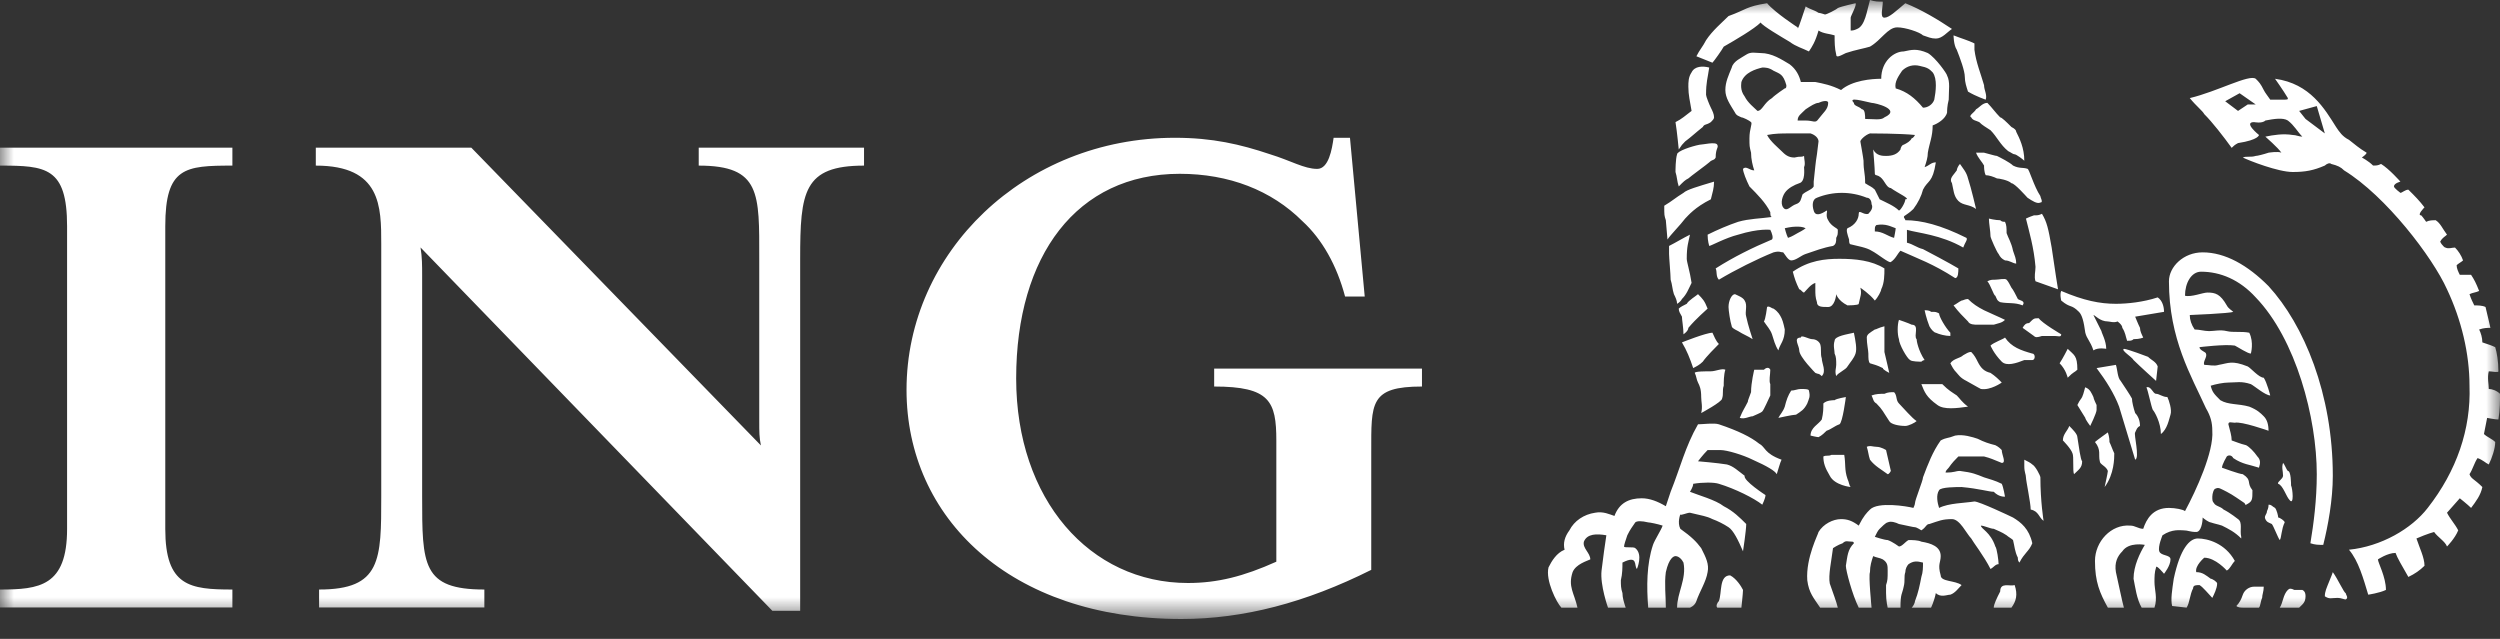 <svg width="90" height="23" viewBox="0 0 90 23" fill="none" xmlns="http://www.w3.org/2000/svg">
<rect x="0" y="0" width="90" height="23" fill="#333333" stroke="none"/>
<g id="Group">
<g id="Clip path group">
<mask id="mask0_596_17760" style="mask-type:luminance" maskUnits="userSpaceOnUse" x="0" y="0" width="90" height="23">
<g id="SVGID_00000078007144849754151560000006895115134879058595_">
<path id="Vector" d="M90 0H0V22.284H90V0Z" fill="white"/>
</g>
</mask>
<g mask="url(#mask0_596_17760)">
<path id="Vector_2" d="M49.365 16.273V20.515C47.009 21.694 44.769 22.284 42.531 22.284C36.347 22.284 32.635 18.631 32.635 14.035C32.635 9.084 36.876 4.96 42.296 4.96C43.65 4.96 44.653 5.195 45.712 5.55C46.479 5.785 46.949 6.08 47.421 6.08C47.832 6.08 47.952 5.373 48.01 4.96H48.599L49.13 10.676H48.423C48.127 9.557 47.598 8.614 46.89 7.965C45.771 6.847 44.239 6.257 42.472 6.257C38.762 6.257 36.582 9.203 36.582 13.622C36.582 17.982 39.232 20.988 42.767 20.988C43.828 20.988 44.769 20.751 45.948 20.221V15.86C45.948 14.446 45.712 13.915 43.71 13.915V13.269H51.191V13.915C49.307 13.915 49.365 14.505 49.365 16.273ZM31.105 5.962V5.315H25.154V5.962C27.393 5.962 27.333 6.963 27.333 9.32V15.154C27.333 15.566 27.333 15.743 27.393 16.036L16.966 5.315H11.369V5.962C13.725 5.962 13.725 7.435 13.725 8.791V17.864C13.725 20.163 13.725 21.223 11.487 21.223V21.869H17.437V21.223C15.197 21.223 15.197 20.338 15.197 17.864V9.909C15.197 9.557 15.197 9.261 15.139 8.908L27.805 21.989H28.806V9.32C28.806 6.904 28.924 5.962 31.105 5.962ZM8.366 21.869V21.223C6.834 21.223 5.95 21.105 5.95 19.043V8.143C5.95 6.02 6.657 5.962 8.366 5.962V5.315H0V5.962C1.649 5.962 2.415 6.02 2.415 8.143V19.043C2.415 21.105 1.415 21.223 0 21.223V21.869H8.366ZM90 14.177C89.885 14.061 89.712 14.003 89.596 14.003C89.596 13.829 89.537 13.598 89.596 13.367C89.712 13.367 89.943 13.424 89.943 13.367C89.943 13.02 89.885 12.671 89.828 12.498C89.712 12.441 89.537 12.383 89.365 12.326C89.365 12.152 89.307 11.978 89.249 11.862C89.422 11.803 89.537 11.803 89.655 11.803C89.655 11.803 89.537 11.283 89.479 11.052C89.365 10.994 89.192 10.994 89.074 10.994C89.016 10.878 88.959 10.764 88.902 10.59C89.016 10.532 89.134 10.532 89.249 10.474C89.134 10.184 89.074 10.069 88.959 9.894H88.553C88.496 9.781 88.439 9.663 88.439 9.547C88.496 9.489 88.611 9.432 88.67 9.375C88.611 9.2 88.496 9.026 88.38 8.912C88.266 8.912 88.148 8.969 88.034 8.912C87.976 8.912 87.803 8.68 87.86 8.68C87.919 8.563 88.034 8.506 88.092 8.448C87.919 8.216 87.86 8.042 87.685 7.928C87.57 7.928 87.455 7.928 87.341 7.985C87.341 7.985 87.223 7.811 87.164 7.753C86.992 7.753 87.282 7.465 87.282 7.465C87.107 7.234 86.936 7.059 86.701 6.828C86.588 6.828 86.471 6.943 86.415 6.943C86.415 6.943 86.182 6.771 86.182 6.712C86.182 6.596 86.415 6.539 86.415 6.539C86.415 6.539 86.008 6.077 85.718 5.902C85.605 5.96 85.547 5.96 85.431 5.96C85.256 5.786 85.027 5.671 85.027 5.671C85.027 5.671 85.198 5.555 85.198 5.497C84.907 5.323 84.793 5.21 84.563 5.034C84.331 4.919 84.214 4.745 84.099 4.572C83.694 3.934 83.174 3.009 81.901 2.836C81.901 2.836 82.19 3.241 82.363 3.531C82.363 3.588 82.363 3.588 82.13 3.588H81.729C81.611 3.413 81.553 3.356 81.495 3.241C81.38 3.009 81.323 2.952 81.206 2.836C80.974 2.662 79.817 3.298 78.832 3.531C79.065 3.819 79.295 3.993 79.353 4.108C79.643 4.396 80.049 4.919 80.34 5.323C80.397 5.265 80.454 5.21 80.569 5.151C81.323 5.034 81.323 4.859 81.323 4.859C81.323 4.859 80.742 4.396 81.147 4.396C81.147 4.396 81.437 4.456 81.553 4.339C81.842 4.282 82.19 4.225 82.363 4.339C82.594 4.514 82.711 4.745 82.884 4.919C82.769 4.919 82.655 4.859 82.536 4.859C82.19 4.803 81.842 4.859 81.553 4.919C81.553 4.919 82.016 5.323 82.13 5.497C82.016 5.44 81.667 5.497 81.667 5.497C81.495 5.555 81.266 5.613 81.206 5.613C81.031 5.671 80.86 5.613 80.742 5.671C80.974 5.786 82.016 6.192 82.536 6.192C82.999 6.192 83.29 6.134 83.694 5.96C83.753 5.902 83.868 5.845 83.924 5.902C84.157 5.96 84.273 6.017 84.387 6.134C85.894 7.059 87.57 9.257 88.092 10.415C88.611 11.515 88.902 12.729 88.902 13.886C88.959 15.45 88.439 16.954 87.398 18.285C86.819 19.037 85.718 19.674 84.563 19.79C84.907 20.194 85.083 20.834 85.256 21.408C85.256 21.408 85.662 21.35 85.894 21.237C85.894 20.77 85.605 20.253 85.605 20.138C85.605 20.138 85.951 19.905 86.24 19.905C86.298 20.077 86.471 20.368 86.701 20.77C86.936 20.656 87.107 20.54 87.282 20.368C87.282 20.077 87.107 19.733 86.992 19.385C87.398 19.21 87.628 19.151 87.628 19.151C87.746 19.326 88.034 19.5 88.092 19.674C88.092 19.674 88.38 19.385 88.496 19.092C88.38 18.864 88.207 18.688 88.092 18.458L88.553 17.938C88.553 17.938 88.844 18.169 88.959 18.285C89.134 18.053 89.307 17.823 89.365 17.533C89.074 17.242 88.959 17.242 88.902 17.071C89.016 16.898 89.074 16.664 89.192 16.491C89.365 16.549 89.479 16.664 89.596 16.721C89.712 16.491 89.828 16.144 89.828 15.912C89.712 15.796 89.537 15.737 89.422 15.625C89.479 15.334 89.537 15.044 89.537 15.044C89.537 15.044 89.828 15.102 89.943 15.102C90 14.756 90 14.407 90 14.177ZM71.486 3.588C71.545 3.413 71.426 3.241 71.426 3.067C71.312 2.662 71.138 2.257 71.08 1.793V1.563C70.848 1.448 70.617 1.388 70.328 1.273C70.328 1.273 70.328 1.621 70.444 1.793C70.559 2.084 70.734 2.546 70.734 2.777C70.734 2.952 70.791 3.125 70.848 3.298C71.138 3.471 71.486 3.588 71.486 3.588ZM72.875 5.786C72.875 5.323 72.7 4.976 72.584 4.745C72.584 4.688 72.528 4.629 72.412 4.572C72.237 4.396 72.063 4.225 72.007 4.225C71.832 4.051 71.718 3.877 71.545 3.703C71.369 3.703 71.253 3.877 71.138 3.934C71.08 4.051 70.848 4.166 70.964 4.225C71.021 4.339 71.138 4.339 71.253 4.396C71.369 4.514 71.486 4.572 71.658 4.688C71.889 4.919 72.007 5.21 72.294 5.44C72.412 5.497 72.47 5.555 72.528 5.555C72.584 5.555 72.815 5.728 72.875 5.786ZM73.454 7.291C73.569 7.291 73.454 7.118 73.454 7.059C73.221 6.712 73.048 6.077 72.99 6.077C72.815 6.017 72.7 6.077 72.469 5.96C72.353 5.845 72.007 5.671 71.889 5.613C71.832 5.613 71.658 5.555 71.426 5.497H71.138C71.196 5.671 71.369 5.845 71.426 5.96C71.426 6.017 71.426 6.192 71.486 6.307C71.601 6.307 71.775 6.365 71.889 6.423C71.95 6.423 72.294 6.48 72.412 6.596C72.528 6.596 72.934 7.059 72.99 7.118C73.163 7.234 73.339 7.349 73.454 7.291ZM82.478 17.475C82.478 17.417 82.478 16.954 82.363 16.954C82.306 16.898 82.249 16.721 82.19 16.665C82.13 16.837 82.19 16.954 82.19 17.127C82.19 17.242 81.959 17.359 82.016 17.417C82.19 17.475 82.306 17.881 82.421 17.996C82.594 18.224 82.536 17.591 82.478 17.475ZM70.271 1.042C69.749 0.694 69.169 0.348 68.592 0.116C68.245 0.405 68.013 0.636 67.839 0.636C67.668 0.636 67.781 0.29 67.781 0.059C67.607 0.059 67.494 0.059 67.319 0C67.204 0.405 67.145 0.926 66.855 1.042C66.74 1.099 66.682 1.099 66.624 1.099V0.636C66.624 0.578 66.855 0.173 66.799 0.116C66.799 0.116 66.278 0.231 66.161 0.29C66.104 0.348 65.757 0.522 65.699 0.522C65.699 0.522 65.525 0.462 65.467 0.462C65.293 0.348 65.179 0.348 65.004 0.231C64.773 0.926 64.715 1.099 64.715 0.985C64.715 0.985 63.905 0.462 63.615 0.116C62.864 0.231 62.864 0.348 62.227 0.578C61.995 0.81 61.648 1.099 61.418 1.448C61.301 1.679 61.186 1.793 61.07 2.026L61.648 2.257C61.706 2.199 61.995 1.793 62.054 1.679C62.459 1.448 63.153 1.042 63.384 0.81C63.442 0.926 64.136 1.331 64.427 1.505C64.658 1.679 64.89 1.736 65.121 1.852C65.236 1.679 65.352 1.505 65.467 1.099C65.641 1.215 65.872 1.215 66.046 1.273C66.046 1.505 66.046 1.736 66.104 1.967C66.104 2.084 66.219 2.026 66.451 1.91C66.799 1.793 67.145 1.736 67.319 1.679C67.724 1.448 67.956 0.985 68.302 0.985C68.592 0.985 69.113 1.157 69.228 1.273C69.402 1.331 69.518 1.388 69.69 1.388C69.923 1.388 70.095 1.157 70.271 1.042ZM77.905 11.226C77.905 11.052 77.85 10.82 77.677 10.706C77.156 10.878 76.576 10.937 76.173 10.937C75.593 10.937 75.015 10.82 74.204 10.474C74.146 10.59 74.204 10.82 74.204 10.82C74.552 11.11 74.552 10.937 74.841 11.226C74.957 11.341 75.015 11.572 75.071 11.978C75.13 12.21 75.248 12.268 75.363 12.614C75.533 12.498 75.824 12.558 75.824 12.558C75.824 12.268 75.652 11.978 75.652 11.92C75.593 11.803 75.419 11.457 75.363 11.341C75.419 11.341 75.593 11.572 75.883 11.572C75.94 11.572 76.114 11.631 76.23 11.572C76.23 11.572 76.404 11.689 76.404 11.803C76.517 11.978 76.517 12.095 76.576 12.268C76.693 12.268 76.751 12.268 76.808 12.21C77.04 12.21 77.156 12.152 77.156 12.152C77.1 12.035 77.04 11.92 77.04 11.803C76.981 11.689 76.866 11.4 76.866 11.4L77.905 11.226ZM74.089 10.415C74.089 10.415 73.974 9.721 73.86 8.912C73.74 8.216 73.684 7.985 73.511 7.697C73.396 7.753 73.339 7.753 73.221 7.753C73.048 7.811 72.934 7.869 72.934 7.869C73.048 8.332 73.221 8.912 73.278 9.606C73.278 9.781 73.221 9.952 73.278 10.126L74.089 10.415ZM83.981 17.127C83.981 14.177 82.941 11.689 81.667 10.3C80.918 9.547 80.107 9.085 79.295 9.085C78.603 9.085 78.082 9.606 78.082 10.126C78.082 12.21 78.89 13.54 79.415 14.697C79.585 14.986 79.643 15.218 79.643 15.507C79.701 16.259 79.065 17.648 78.66 18.401C78.603 18.344 78.311 18.285 78.082 18.285C77.502 18.285 77.271 18.688 77.156 19.037C76.981 19.037 76.866 18.922 76.692 18.922C75.998 18.864 75.419 19.5 75.419 20.194C75.419 20.948 75.593 21.35 75.883 21.875H76.46C76.404 21.695 76.23 20.834 76.173 20.597C76.114 20.253 76.23 20.02 76.404 19.847C76.636 19.5 77.214 19.615 77.214 19.615C77.04 19.905 76.808 20.368 76.808 20.834C76.866 21.12 76.924 21.581 77.1 21.875H77.561C77.677 21.524 77.561 21.237 77.561 20.948C77.561 20.77 77.561 20.597 77.619 20.425C77.619 20.31 77.905 20.656 77.905 20.656C77.905 20.656 78.138 20.368 78.138 20.138C78.138 19.962 77.792 20.02 77.734 19.847C77.677 19.674 77.85 19.27 77.85 19.27C78.197 19.037 78.489 19.092 78.603 19.092C78.776 19.092 78.832 19.151 79.065 19.151C79.238 19.151 79.295 18.806 79.295 18.631C79.353 18.688 79.528 18.806 79.585 18.806C79.759 18.864 79.817 18.864 79.991 18.922C80.222 19.037 80.454 19.151 80.684 19.385V19.326C80.626 19.092 80.742 18.806 80.569 18.688C80.569 18.688 80.281 18.458 80.049 18.344C79.932 18.224 79.759 18.224 79.701 18.11C79.643 18.053 79.643 17.996 79.643 17.881C79.643 17.763 79.701 17.591 79.759 17.591C79.877 17.533 79.932 17.591 80.164 17.704C80.397 17.823 80.626 17.996 80.802 18.11C80.802 18.11 80.86 18.224 80.86 18.169C81.088 18.053 81.088 17.996 81.088 17.648C80.86 17.359 81.088 17.3 80.742 17.071C80.626 17.071 79.991 16.837 79.991 16.837C79.991 16.721 80.164 16.433 80.164 16.433C80.222 16.376 80.34 16.376 80.397 16.491C80.742 16.721 80.974 16.721 81.323 16.837C81.38 16.665 81.38 16.549 81.266 16.433C81.147 16.259 80.974 16.085 80.86 16.027C80.626 15.97 80.509 15.912 80.34 15.856C80.34 15.681 80.281 15.507 80.222 15.275C80.222 15.16 80.34 15.218 80.454 15.218C80.684 15.16 81.667 15.507 81.667 15.507C81.667 15.275 81.611 15.102 81.495 14.986C81.38 14.87 81.266 14.756 80.974 14.639C80.569 14.524 80.222 14.581 79.932 14.407C79.701 14.177 79.643 14.118 79.585 13.886C79.759 13.829 80.049 13.772 80.222 13.772C80.509 13.772 80.684 13.713 81.031 13.829C81.147 13.886 81.553 14.236 81.729 14.236C81.729 14.236 81.611 13.772 81.495 13.598C81.323 13.598 81.031 13.251 80.918 13.192C80.34 12.962 80.222 13.078 79.877 13.135C79.701 13.192 79.529 13.135 79.353 13.135C79.295 13.02 79.471 12.846 79.415 12.729C79.415 12.671 79.181 12.614 79.181 12.498C79.181 12.498 80.107 12.383 80.454 12.441C80.569 12.498 80.918 12.729 81.031 12.729C81.031 12.729 81.147 12.326 80.974 11.978C80.684 11.92 80.397 11.978 80.164 11.92C79.932 11.862 79.701 11.92 79.528 11.92C79.353 11.92 79.181 11.862 79.007 11.862C78.89 11.689 78.832 11.515 78.832 11.341C78.832 11.341 80.281 11.283 80.397 11.226C80.34 11.169 80.222 11.11 80.164 10.994C79.932 10.59 79.759 10.532 79.471 10.532C79.295 10.532 78.89 10.706 78.66 10.646C78.66 10.184 78.89 9.781 79.238 9.781C79.932 9.781 80.626 10.069 81.206 10.706C82.655 12.21 83.404 15.044 83.404 17.071C83.404 17.996 83.29 18.864 83.174 19.557C83.347 19.615 83.462 19.615 83.637 19.615C83.81 18.922 83.981 17.996 83.981 17.127ZM71.138 7.523C71.138 7.523 70.964 6.771 70.848 6.423C70.791 6.192 70.675 6.077 70.559 5.902C70.501 5.96 70.444 6.077 70.444 6.134C70.328 6.307 70.154 6.423 70.271 6.596C70.328 6.828 70.328 7.059 70.501 7.234C70.675 7.406 70.906 7.349 71.138 7.523ZM77.677 13.192C77.619 13.02 77.443 12.962 77.33 12.846C77.33 12.846 76.576 12.558 76.46 12.558C76.344 12.614 76.751 12.846 76.808 12.962C77.04 13.192 77.619 13.713 77.619 13.713L77.677 13.192ZM72.584 9.489C72.584 9.317 72.528 9.2 72.469 9.026C72.412 8.737 72.294 8.563 72.237 8.391C72.237 8.216 72.237 8.101 72.18 7.985C72.122 7.985 72.063 7.985 72.007 7.928C71.832 7.928 71.601 7.869 71.601 7.869C71.601 8.042 71.658 8.332 71.658 8.506C71.658 8.563 71.889 9.085 71.95 9.143C72.007 9.257 72.063 9.317 72.18 9.375C72.353 9.375 72.47 9.489 72.584 9.489ZM82.249 18.806C82.249 18.75 82.072 18.631 82.016 18.631C82.016 18.574 81.959 18.344 81.901 18.285C81.785 18.224 81.785 18.169 81.667 18.169C81.667 18.224 81.667 18.285 81.611 18.401C81.611 18.517 81.495 18.574 81.553 18.688C81.611 18.806 81.667 18.806 81.785 18.864C81.842 18.922 82.016 19.385 82.072 19.442C82.13 19.385 82.13 19.037 82.249 18.806ZM78.138 14.928C78.197 14.756 78.082 14.407 78.025 14.293C77.85 14.293 77.734 14.177 77.619 14.177C77.502 14.177 77.443 13.886 77.271 13.945C77.33 14.061 77.443 14.639 77.502 14.756C77.561 14.812 77.792 15.218 77.792 15.625C78.025 15.45 78.082 15.102 78.138 14.928ZM84.445 21.581C84.563 21.524 84.445 21.408 84.445 21.35C84.387 21.35 84.157 20.834 83.981 20.597C83.981 20.597 83.924 20.77 83.868 20.89C83.753 21.178 83.694 21.293 83.694 21.467C83.868 21.581 83.924 21.524 84.157 21.524C84.273 21.524 84.387 21.581 84.445 21.581ZM74.204 12.035C74.204 12.035 73.511 11.631 73.396 11.457C73.221 11.457 73.221 11.457 73.048 11.631C72.934 11.631 72.875 11.689 72.815 11.803C72.99 11.92 73.048 11.978 73.221 12.095C73.278 12.152 73.339 12.152 73.511 12.095H73.974C74.089 12.095 74.204 12.152 74.204 12.035ZM72.815 10.994C72.934 10.82 72.7 10.82 72.643 10.764C72.584 10.646 72.47 10.415 72.412 10.357C72.353 10.243 72.294 10.126 72.237 10.069C72.18 10.011 71.95 10.069 71.832 10.069C71.718 10.069 71.658 10.069 71.545 10.126C71.658 10.243 71.775 10.646 71.832 10.646C71.889 10.764 71.889 10.82 72.007 10.878C72.294 10.937 72.528 10.878 72.815 10.994ZM77.04 15.334C77.04 15.16 76.981 14.986 76.866 14.87C76.808 14.697 76.751 14.466 76.751 14.349C76.693 14.235 76.46 13.886 76.344 13.713C76.23 13.598 76.23 13.31 76.173 13.135L75.477 13.251C75.824 13.713 76.114 14.177 76.288 14.639C76.344 14.812 76.866 16.549 76.866 16.549C77.04 16.491 76.808 15.625 76.866 15.566C76.924 15.45 76.924 15.393 77.04 15.334ZM74.785 13.31C74.785 12.788 74.665 12.788 74.437 12.558C74.437 12.558 74.264 12.903 74.146 13.078C74.378 13.31 74.437 13.598 74.437 13.598C74.665 13.367 74.665 13.424 74.785 13.31ZM82.999 21.467C82.999 21.408 82.999 21.293 82.884 21.237H82.594C82.478 21.178 82.421 21.178 82.363 21.237C82.19 21.408 82.19 21.695 82.072 21.875H82.769C82.884 21.758 82.999 21.695 82.999 21.467ZM75.477 14.756V14.581C75.477 14.581 75.363 14.35 75.363 14.293C75.305 14.177 75.248 14.003 75.071 13.945C75.071 13.886 75.015 14.177 74.957 14.293C74.898 14.407 74.898 14.35 74.785 14.581C74.898 14.756 74.957 14.87 75.071 15.044C75.071 15.102 75.248 15.334 75.248 15.334C75.248 15.334 75.477 14.87 75.477 14.756ZM70.791 8.563C69.865 8.101 69.169 7.928 68.592 7.928C68.592 7.869 68.476 7.811 68.592 7.753C68.764 7.637 68.823 7.58 68.882 7.523C69.055 7.291 69.169 7.059 69.228 6.828C69.402 6.48 69.576 6.596 69.69 5.845C69.518 5.845 69.459 5.96 69.286 6.017C69.344 5.845 69.402 5.671 69.402 5.497C69.459 5.151 69.576 4.919 69.576 4.514C69.749 4.456 70.04 4.282 70.095 4.051C70.095 3.993 70.095 3.819 70.154 3.588C70.154 3.241 70.213 2.952 70.095 2.719C70.095 2.662 69.69 2.084 69.402 1.91C68.998 1.736 68.823 1.793 68.533 1.852C68.187 1.852 67.724 2.199 67.724 2.836C67.376 2.836 66.682 2.894 66.278 3.241C65.93 3.067 65.641 3.009 65.352 2.952H64.831C64.773 2.719 64.658 2.488 64.427 2.314C64.136 2.141 63.791 1.91 63.384 1.91C63.21 1.91 63.038 1.852 62.864 1.967C62.69 2.084 62.401 2.199 62.343 2.431C62.227 2.719 62.113 2.952 62.113 3.241C62.113 3.531 62.285 3.761 62.459 4.051C62.517 4.166 62.574 4.166 62.69 4.225C62.748 4.225 62.98 4.339 63.038 4.396C63.095 4.456 62.98 4.629 62.98 4.976C62.98 5.265 62.98 5.265 63.038 5.497C63.038 5.728 63.095 5.96 63.153 6.134C62.98 6.134 62.864 5.96 62.748 6.077C62.748 6.192 62.864 6.48 62.98 6.712C63.269 7.002 63.558 7.291 63.731 7.637C63.731 7.697 63.731 7.811 63.791 7.811C63.384 7.869 62.98 7.869 62.574 7.985C62.227 8.101 61.822 8.274 61.474 8.448C61.474 8.68 61.532 8.854 61.532 8.854C61.591 8.854 62.113 8.563 62.574 8.448C63.326 8.216 63.731 8.274 63.731 8.274C63.791 8.391 63.847 8.563 63.791 8.622C63.095 8.912 62.401 9.257 61.764 9.663C61.822 9.781 61.764 9.952 61.88 10.069C62.459 9.721 63.269 9.317 63.847 9.085C64.078 9.026 64.078 9.085 64.195 9.085C64.251 9.143 64.368 9.375 64.483 9.375C64.658 9.375 64.831 9.2 65.004 9.143C65.352 9.026 65.641 8.912 65.988 8.854C66.104 8.795 66.104 8.68 66.104 8.563C66.161 8.448 66.161 8.448 66.161 8.274C66.161 8.216 65.93 8.159 65.814 7.928C65.699 7.753 65.814 7.58 65.757 7.58C65.584 7.697 65.352 7.811 65.293 7.58C65.236 7.406 65.236 7.175 65.41 7.118C65.988 6.885 66.624 6.885 67.204 7.118C67.319 7.118 67.376 7.234 67.376 7.349C67.435 7.465 67.376 7.58 67.261 7.697C67.087 7.753 66.914 7.523 66.914 7.697C66.914 7.869 66.799 8.101 66.51 8.216C66.451 8.274 66.51 8.448 66.567 8.622C66.567 8.68 66.567 8.795 66.624 8.795C66.855 8.854 67.204 8.912 67.376 9.026C67.607 9.143 68.013 9.489 68.071 9.432C68.245 9.317 68.302 9.143 68.417 9.026C69.055 9.317 69.576 9.489 70.385 10.011C70.501 10.011 70.501 9.781 70.501 9.663C70.213 9.489 69.344 9.026 69.228 8.969C68.998 8.912 68.882 8.795 68.65 8.737V8.274C69.055 8.391 69.865 8.448 70.676 8.912C70.734 8.737 70.848 8.622 70.791 8.563ZM72.18 11.515C71.95 11.4 71.658 11.283 71.426 11.169C71.196 11.052 71.021 10.937 70.848 10.764C70.734 10.764 70.675 10.82 70.617 10.82C70.501 10.878 70.444 10.937 70.328 10.994C70.501 11.226 70.676 11.4 70.848 11.572C70.906 11.689 71.08 11.689 71.196 11.689H71.775C71.95 11.631 72.063 11.631 72.18 11.515ZM73.163 12.962C73.278 12.962 73.278 12.729 73.163 12.729C72.757 12.614 72.412 12.498 72.18 12.152C72.122 12.21 71.775 12.326 71.658 12.441C71.658 12.441 71.775 12.729 72.063 13.02C72.237 13.192 72.584 13.078 72.875 12.962H73.163ZM81.495 21.12H81.147C80.974 21.12 80.802 21.237 80.742 21.408C80.684 21.581 80.626 21.695 80.509 21.816C80.569 21.875 80.684 21.875 80.742 21.875H81.323C81.38 21.816 81.38 21.639 81.437 21.524C81.437 21.408 81.495 21.293 81.495 21.12ZM76.114 16.319C76.055 16.202 75.998 16.027 75.94 15.912C75.94 15.856 75.94 15.737 75.883 15.566C75.883 15.566 75.477 15.856 75.419 15.912C75.652 16.202 75.533 16.376 75.593 16.606C75.593 16.721 75.824 16.78 75.883 16.954C75.883 17.012 75.767 17.533 75.767 17.533C76.114 17.071 76.114 16.491 76.114 16.319ZM80.454 20.194C80.107 19.557 79.471 19.385 79.123 19.385C78.832 19.385 78.489 19.733 78.255 20.834C78.197 21.237 78.138 21.581 78.197 21.816L78.718 21.875C78.832 21.695 78.832 21.408 78.952 21.178C78.952 21.063 79.065 21.063 79.181 21.063C79.295 21.12 79.528 21.408 79.643 21.524C79.701 21.408 79.817 21.178 79.817 21.006C79.817 20.948 79.643 20.834 79.585 20.834C79.415 20.713 79.295 20.597 79.065 20.597C79.007 20.368 79.353 20.077 79.353 20.077C79.759 20.077 80.164 20.54 80.164 20.54C80.281 20.483 80.34 20.31 80.454 20.194ZM74.957 16.606C74.898 16.549 74.841 16.085 74.785 15.737C74.785 15.625 74.609 15.45 74.493 15.334C74.437 15.507 74.264 15.625 74.264 15.856C74.264 15.856 74.552 16.144 74.609 16.319C74.665 16.433 74.609 16.954 74.665 17.071C74.841 16.898 74.957 16.837 74.957 16.606ZM70.213 12.095V11.978C70.04 11.803 69.807 11.4 69.807 11.283C69.69 11.226 69.69 11.226 69.518 11.226C69.459 11.169 69.344 11.169 69.286 11.169C69.286 11.169 69.344 11.457 69.459 11.746C69.518 11.862 69.634 11.978 69.69 11.978C69.807 12.035 70.04 12.095 70.213 12.095ZM72.063 13.772C71.95 13.655 71.832 13.54 71.658 13.424C71.426 13.367 71.312 13.251 71.196 13.02C71.138 12.903 71.08 12.788 70.964 12.671C70.848 12.671 70.791 12.729 70.676 12.788C70.559 12.903 70.328 12.903 70.213 13.078C70.271 13.192 70.328 13.31 70.444 13.424C70.501 13.482 70.559 13.598 70.791 13.713C71.196 13.945 71.312 14.003 71.312 14.003C71.658 14.061 72.063 13.772 72.063 13.772ZM61.706 4.225C61.706 4.108 61.648 3.993 61.591 3.877C61.532 3.761 61.418 3.471 61.418 3.413C61.418 2.952 61.474 2.836 61.532 2.431C61.301 2.373 61.011 2.373 60.897 2.605C60.781 2.777 60.781 2.952 60.781 3.125C60.781 3.413 60.838 3.645 60.897 3.993C60.665 4.166 60.55 4.282 60.318 4.396C60.375 4.745 60.435 5.382 60.435 5.382C60.55 5.21 60.55 5.209 60.665 5.092C60.897 4.919 61.011 4.803 61.301 4.572C61.36 4.456 61.418 4.514 61.591 4.396C61.648 4.339 61.706 4.282 61.706 4.225ZM69.286 12.962C69.055 12.614 68.998 12.268 68.998 12.21C68.882 12.095 69.113 11.689 68.823 11.689C68.707 11.631 68.362 11.515 68.362 11.515C68.302 11.689 68.302 12.035 68.362 12.21C68.362 12.383 68.65 12.903 68.764 12.962C68.823 13.02 69.113 13.02 69.169 13.02C69.228 12.962 69.286 12.962 69.286 12.962ZM67.839 9.663C67.376 9.375 66.799 9.317 66.219 9.317C65.699 9.317 65.121 9.375 64.541 9.781C64.6 10.011 64.658 10.184 64.773 10.415C64.831 10.415 64.89 10.532 64.946 10.532C65.062 10.415 65.179 10.243 65.352 10.184V10.415C65.352 10.59 65.352 10.706 65.41 10.878C65.41 11.052 65.584 11.052 65.814 11.052C66.046 11.052 66.104 10.646 66.104 10.59C66.104 10.59 66.161 10.82 66.51 10.994C66.51 10.994 66.914 10.994 66.914 10.937C66.973 10.646 67.029 10.59 66.973 10.357C66.973 10.357 67.319 10.59 67.494 10.82C67.607 10.706 67.724 10.474 67.724 10.415C67.839 10.184 67.839 9.894 67.839 9.663ZM70.848 14.639C70.617 14.466 70.559 14.35 70.444 14.236C70.271 14.118 70.154 14.061 69.923 13.829H69.169C69.286 14.118 69.344 14.293 69.749 14.581C69.981 14.756 70.444 14.697 70.848 14.639ZM73.569 18.75C73.569 18.75 73.454 18.053 73.454 17.185C73.454 17.127 73.278 16.78 73.163 16.721C73.105 16.664 72.99 16.606 72.875 16.549V16.78C72.875 17.012 72.934 17.071 72.934 17.185C72.934 17.3 73.105 18.11 73.105 18.344C73.396 18.401 73.396 18.631 73.569 18.75ZM61.822 5.21C61.764 5.092 61.301 5.21 61.186 5.21C60.897 5.265 60.375 5.44 60.375 5.555C60.318 5.728 60.318 6.134 60.318 6.192C60.375 6.365 60.375 6.539 60.435 6.712C60.605 6.539 60.665 6.48 60.781 6.423C60.838 6.365 61.474 5.902 61.532 5.845C61.648 5.728 61.706 5.786 61.764 5.671C61.764 5.323 61.88 5.323 61.822 5.21ZM68.013 13.424C68.013 13.424 67.898 12.903 67.839 12.671V11.746C67.607 11.803 67.55 11.862 67.494 11.862C67.319 11.978 67.204 12.035 67.204 12.152C67.204 12.383 67.261 12.614 67.261 12.729C67.261 12.903 67.261 13.02 67.319 13.078C67.494 13.135 67.55 13.135 67.781 13.251C67.781 13.31 68.013 13.424 68.013 13.424ZM66.799 12.729C66.855 12.558 66.799 12.268 66.74 11.978C66.51 12.035 66.046 12.095 66.046 12.268C65.988 12.441 66.046 12.614 66.046 12.729C66.104 12.846 66.104 12.962 66.104 13.135C66.104 13.251 66.046 13.367 66.104 13.54C66.161 13.424 66.451 13.31 66.51 13.192C66.624 13.02 66.74 12.903 66.799 12.729ZM68.998 15.159C68.823 15.044 68.533 14.697 68.362 14.524C68.245 14.407 68.302 14.236 68.187 14.118C68.071 14.118 67.956 14.118 67.839 14.177C67.668 14.177 67.55 14.177 67.376 14.236C67.435 14.35 67.435 14.466 67.55 14.524C67.781 14.756 67.781 14.812 68.013 15.159C68.071 15.275 68.362 15.334 68.592 15.334C68.707 15.334 68.94 15.218 68.998 15.159ZM61.706 6.539C61.128 6.712 60.723 6.828 60.605 6.943C60.318 7.118 60.202 7.234 59.913 7.406C59.913 7.753 59.913 7.753 59.97 7.928L60.029 8.622C60.143 8.448 60.492 8.101 60.665 7.869C60.781 7.753 61.011 7.465 61.591 7.175C61.648 6.943 61.706 6.771 61.706 6.539ZM65.584 13.54C65.757 13.367 65.584 13.078 65.584 12.903C65.525 12.729 65.584 12.558 65.525 12.383C65.467 12.268 65.352 12.21 65.236 12.21C65.121 12.21 64.831 12.035 64.831 12.152C64.541 12.152 64.773 12.441 64.773 12.614C64.773 12.846 65.352 13.424 65.352 13.424C65.467 13.482 65.467 13.424 65.584 13.54ZM64.252 11.862C64.252 11.862 64.195 11.572 64.136 11.457C64.078 11.341 64.021 11.226 63.847 11.11C63.791 11.11 63.674 10.994 63.615 11.052C63.615 11.052 63.558 11.515 63.5 11.572C63.615 11.746 63.731 11.862 63.791 12.035C63.847 12.21 63.905 12.441 64.021 12.614C64.078 12.383 64.252 12.268 64.252 11.862ZM63.095 12.21C63.095 12.21 62.921 11.689 62.864 11.4C62.807 11.226 62.921 10.994 62.807 10.82C62.748 10.706 62.574 10.646 62.459 10.59C62.343 10.59 62.227 10.82 62.227 11.052C62.227 11.169 62.285 11.572 62.343 11.746C62.343 11.803 62.459 11.862 62.574 11.92C62.748 12.035 62.921 12.095 63.095 12.21ZM68.071 16.954C68.013 16.721 67.956 16.433 67.898 16.202C67.898 16.202 67.724 16.085 67.55 16.085C67.435 16.085 67.319 16.027 67.204 16.085C67.261 16.259 67.261 16.376 67.319 16.549C67.494 16.78 67.724 16.898 67.956 17.071C68.013 17.071 68.071 16.954 68.071 16.954ZM60.897 10.184C60.838 9.781 60.723 9.432 60.723 9.317C60.723 8.854 60.781 8.737 60.838 8.448C60.605 8.563 60.318 8.737 60.086 8.854V9.143C60.086 9.257 60.143 9.894 60.143 10.069C60.202 10.243 60.202 10.415 60.261 10.59C60.318 10.706 60.375 10.82 60.375 10.937C60.375 10.937 60.492 10.878 60.55 10.764C60.723 10.59 60.781 10.415 60.897 10.184ZM66.451 14.293C66.451 14.293 66.104 14.35 66.046 14.407C65.988 14.407 65.757 14.407 65.641 14.524C65.641 14.697 65.641 14.87 65.584 15.102C65.467 15.275 65.179 15.393 65.179 15.681C65.179 15.681 65.41 15.737 65.467 15.737C65.584 15.681 65.699 15.566 65.757 15.507C65.93 15.45 66.046 15.334 66.219 15.275C66.335 15.218 66.451 14.293 66.451 14.293ZM72.528 21.063C72.353 21.12 72.007 20.948 72.007 21.293C71.889 21.524 71.775 21.758 71.775 21.875H72.412C72.584 21.639 72.643 21.408 72.528 21.063ZM73.163 19.557C73.048 19.037 72.757 18.806 72.469 18.631C72.353 18.574 71.253 18.053 71.08 18.053C70.734 18.11 70.154 18.11 69.807 18.285C69.749 18.11 69.69 17.823 69.807 17.648C69.865 17.533 70.444 17.533 70.617 17.533C71.253 17.591 71.601 17.704 71.775 17.704C71.95 17.881 72.122 17.881 72.18 17.881C72.18 17.881 72.122 17.533 72.063 17.417C71.832 17.3 71.601 17.242 71.426 17.185C71.138 17.071 71.021 17.012 70.559 16.954C70.385 16.954 70.385 17.012 70.04 17.012C70.04 16.954 70.095 16.898 70.154 16.837C70.271 16.665 70.385 16.549 70.501 16.433H71.426C71.658 16.491 71.775 16.549 72.063 16.665C72.237 16.665 72.063 16.376 72.063 16.202C72.007 16.144 71.95 16.085 71.832 16.027C71.601 15.97 71.426 15.912 71.196 15.796C71.021 15.737 70.675 15.625 70.385 15.681C70.095 15.796 70.095 15.737 69.865 15.856C69.576 16.259 69.402 16.721 69.228 17.185C69.228 17.3 68.94 17.996 68.94 18.11C68.94 18.169 68.882 18.285 68.882 18.285C68.65 18.224 67.607 18.053 67.319 18.344C67.204 18.458 67.087 18.574 66.914 18.922C66.682 18.75 66.51 18.688 66.278 18.688C65.988 18.688 65.641 18.864 65.467 19.151C65.467 19.21 65.004 20.077 65.062 20.89C65.121 21.35 65.293 21.524 65.525 21.875H66.161C66.104 21.639 65.988 21.35 65.872 21.006C65.814 20.713 65.93 20.194 65.988 19.733C65.988 19.733 66.161 19.615 66.335 19.557C66.451 19.442 66.51 19.5 66.682 19.5C66.74 19.5 66.74 19.557 66.74 19.557C66.51 19.79 66.51 20.02 66.451 20.368C66.451 20.54 66.682 21.408 66.914 21.875H67.376C67.376 21.875 67.261 20.713 67.319 20.597C67.319 20.368 67.376 20.194 67.435 20.02C67.55 20.077 67.668 20.077 67.781 20.138C67.956 20.253 67.956 20.368 67.956 20.54C67.956 20.834 67.956 20.89 67.898 21.063V21.35C67.898 21.639 67.956 21.875 67.956 21.875H68.417C68.417 21.35 68.476 21.408 68.533 21.12C68.592 20.89 68.533 20.77 68.592 20.597C68.592 20.483 68.65 20.368 68.707 20.31C68.882 20.194 68.998 20.194 69.228 20.253C69.228 20.425 69.228 20.597 69.169 20.77C69.113 21.063 69.055 21.35 68.94 21.639C68.94 21.695 68.882 21.816 68.823 21.875H69.518C69.518 21.875 69.634 21.639 69.69 21.35C69.865 21.524 70.095 21.408 70.213 21.408C70.385 21.35 70.501 21.178 70.617 21.063C70.385 20.89 69.865 20.948 69.865 20.713C69.749 20.31 69.865 20.253 69.865 20.02C69.865 19.674 69.518 19.557 69.169 19.5C69.055 19.442 68.823 19.442 68.707 19.442C68.592 19.5 68.476 19.674 68.362 19.674C68.362 19.674 68.129 19.5 67.956 19.442C67.839 19.442 67.494 19.326 67.494 19.326C67.55 19.21 67.607 19.092 67.668 19.037C67.724 18.98 67.898 18.806 67.956 18.806C68.071 18.75 68.245 18.806 68.362 18.864C68.65 18.922 68.882 18.98 68.94 18.98C68.998 18.98 69.169 19.092 69.169 19.092C69.344 18.98 69.344 18.864 69.459 18.864C69.807 18.75 69.923 18.688 70.271 18.688C70.559 18.688 70.791 19.21 70.964 19.385C71.021 19.5 71.426 20.02 71.658 20.483C71.775 20.425 71.832 20.31 71.95 20.31C71.95 20.194 71.889 19.733 71.832 19.674C71.658 19.151 71.312 19.037 71.312 18.922C71.426 18.922 71.658 19.037 71.775 19.037C71.889 19.092 72.063 19.151 72.237 19.27C72.294 19.326 72.412 19.385 72.469 19.442C72.528 19.674 72.528 19.847 72.643 20.077C72.643 20.138 72.643 20.194 72.7 20.253C72.875 19.905 73.048 19.847 73.163 19.557ZM65.121 14.061C65.121 14.003 64.946 14.003 64.831 14.003C64.715 14.003 64.6 14.061 64.483 14.061C64.368 14.235 64.309 14.407 64.252 14.639C64.195 14.812 64.078 14.928 64.021 15.044C64.021 15.044 64.541 14.928 64.658 14.928C64.831 14.812 64.946 14.756 65.062 14.524C65.121 14.35 65.179 14.293 65.121 14.061ZM61.474 11.11C61.36 10.82 61.301 10.764 61.128 10.59C61.07 10.646 60.781 10.82 60.723 10.937C60.605 10.994 60.492 11.052 60.435 11.11C60.435 11.226 60.492 11.283 60.55 11.4C60.55 11.515 60.605 11.803 60.605 12.035C60.605 12.035 60.781 11.92 60.781 11.803C61.07 11.457 61.418 11.169 61.474 11.11ZM66.624 17.533C66.567 17.475 66.567 17.359 66.51 17.242C66.393 16.898 66.451 16.721 66.393 16.376H65.93C65.814 16.433 65.757 16.376 65.641 16.433C65.641 16.664 65.699 16.837 65.872 17.127C66.046 17.474 66.624 17.533 66.624 17.533ZM63.731 14.236V13.829C63.674 13.713 63.731 13.482 63.731 13.31C63.674 13.192 63.558 13.251 63.5 13.31H63.153C63.153 13.31 63.038 13.772 63.038 14.118C62.98 14.293 62.921 14.407 62.921 14.466C62.807 14.697 62.748 14.757 62.631 15.044C62.807 15.102 62.98 14.986 63.095 14.986C63.21 14.928 63.384 14.87 63.442 14.812C63.5 14.756 63.674 14.35 63.731 14.236ZM61.88 12.383C61.764 12.268 61.706 12.095 61.648 11.978C61.418 11.978 60.55 12.326 60.55 12.326C60.723 12.614 60.838 12.903 60.955 13.251C61.07 13.192 61.186 13.135 61.301 13.02C61.418 12.846 61.764 12.498 61.88 12.383ZM62.113 13.31C61.995 13.251 61.764 13.367 61.591 13.367C61.418 13.367 61.011 13.367 61.011 13.424C61.07 13.54 61.07 13.655 61.128 13.772C61.186 13.886 61.243 14.003 61.243 14.293C61.243 14.466 61.301 14.639 61.243 14.87C61.243 14.87 61.995 14.466 61.995 14.349C62.054 14.177 61.995 14.061 62.054 13.886C62.054 13.772 62.054 13.482 62.113 13.31ZM64.136 16.549C63.5 16.319 63.558 16.085 63.326 15.97C63.038 15.737 62.574 15.507 61.88 15.275C61.706 15.218 61.301 15.275 61.128 15.275C60.665 16.085 60.492 16.837 60.143 17.704C60.086 17.881 59.97 18.224 59.97 18.224C59.681 18.053 59.392 17.938 59.103 17.938C58.64 17.938 58.292 18.11 58.12 18.574C57.946 18.517 57.715 18.401 57.425 18.458C57.02 18.517 56.673 18.75 56.499 19.092C56.325 19.326 56.268 19.557 56.325 19.79C56.037 19.905 55.862 20.194 55.747 20.425C55.631 20.89 56.037 21.695 56.209 21.875H56.789C56.673 21.35 56.441 21.12 56.614 20.597C56.73 20.31 57.135 20.194 57.251 20.138C57.251 19.905 56.962 19.733 57.02 19.5C57.135 19.21 57.483 19.21 57.829 19.27C57.772 19.615 57.715 20.077 57.656 20.54C57.598 21.063 57.888 21.875 57.888 21.875H58.466H58.524C58.466 21.695 58.408 21.524 58.408 21.35C58.351 21.178 58.351 21.063 58.351 20.89C58.408 20.656 58.408 20.425 58.408 20.253C58.986 19.962 58.814 20.368 58.929 20.483C58.929 20.483 59.16 19.962 58.87 19.733C58.814 19.674 58.466 19.733 58.466 19.674C58.466 19.615 58.524 19.442 58.583 19.27C58.698 19.037 58.755 18.98 58.87 18.806C58.929 18.75 59.103 18.75 59.335 18.806C59.392 18.806 59.681 18.864 59.855 18.922C59.797 19.092 59.566 19.442 59.508 19.615C59.276 20.31 59.276 21.12 59.335 21.875H59.97C59.97 21.467 59.913 21.006 59.97 20.597C60.086 20.077 60.261 20.02 60.318 20.02C60.435 20.02 60.55 20.139 60.605 20.253C60.723 20.834 60.375 21.35 60.375 21.875H60.838C60.838 21.875 61.011 21.816 61.07 21.639C61.186 21.293 61.418 20.948 61.474 20.597C61.532 20.31 61.418 20.077 61.243 19.733C61.07 19.5 60.897 19.326 60.492 19.037C60.375 18.806 60.492 18.517 60.492 18.517C60.492 18.574 60.723 18.458 60.838 18.458C61.301 18.574 61.418 18.574 61.648 18.688C61.822 18.75 62.054 18.864 62.227 18.98C62.401 19.092 62.574 19.442 62.748 19.847C62.748 19.847 62.864 19.092 62.864 18.864C62.631 18.631 62.401 18.401 62.054 18.224C61.764 17.996 61.128 17.823 60.838 17.704C60.838 17.704 60.955 17.533 60.955 17.417C61.301 17.359 61.706 17.359 61.88 17.417C62.459 17.591 63.153 17.938 63.442 18.169C63.442 18.169 63.558 17.937 63.558 17.823C63.558 17.823 62.748 17.3 62.807 17.127C62.574 16.954 62.401 16.78 62.169 16.721C61.822 16.664 61.128 16.606 61.128 16.606C61.128 16.606 61.301 16.376 61.474 16.202H61.937C62.169 16.202 62.748 16.376 63.095 16.549C63.615 16.78 63.905 16.954 63.963 17.071C64.021 16.898 64.078 16.664 64.136 16.549ZM62.748 21.237C62.69 21.12 62.517 20.834 62.285 20.713C61.88 20.713 61.995 21.35 61.88 21.639C61.822 21.695 61.764 21.816 61.822 21.875H62.69C62.69 21.875 62.748 21.35 62.748 21.237ZM83.694 4.803L82.999 4.282L82.769 3.993L83.404 3.819L83.694 4.803ZM81.206 3.761H80.918L80.569 3.993L80.107 3.645L80.626 3.356L81.206 3.761ZM69.634 3.588C69.576 3.761 69.402 3.877 69.228 3.877C68.94 3.531 68.65 3.298 68.245 3.182C68.187 2.952 68.362 2.719 68.476 2.546C68.65 2.373 68.882 2.314 69.113 2.373C69.402 2.431 69.459 2.488 69.576 2.605C69.749 2.836 69.69 3.298 69.634 3.588ZM67.839 4.225C67.724 4.339 67.435 4.282 67.145 4.282C67.145 4.166 67.145 3.934 67.029 3.934C66.914 3.819 66.74 3.819 66.74 3.703C66.51 3.471 67.087 3.645 67.376 3.703C67.494 3.703 68.476 3.934 67.839 4.225ZM68.94 4.859C68.94 4.859 68.882 4.976 68.823 4.976C68.764 5.092 68.65 5.151 68.533 5.21C68.476 5.21 68.417 5.323 68.417 5.382C68.302 5.555 68.129 5.613 67.898 5.613C67.781 5.613 67.55 5.613 67.435 5.382C67.435 5.382 67.494 6.077 67.494 6.248C67.494 6.307 67.55 6.307 67.55 6.307C67.781 6.365 67.839 6.596 67.956 6.712C67.956 6.712 68.013 6.771 68.071 6.771C68.302 6.943 68.823 7.175 68.592 7.175C68.592 7.291 68.417 7.58 68.362 7.58C68.187 7.406 67.898 7.291 67.668 7.175C67.607 7.059 67.55 6.943 67.494 6.828C67.376 6.712 67.319 6.712 67.145 6.596C67.145 6.192 67.087 6.192 67.087 5.786C67.087 5.728 66.973 5.092 66.973 5.092C66.973 5.034 67.145 4.859 67.319 4.803C67.319 4.803 68.417 4.803 68.94 4.859ZM65.814 3.703C65.814 3.934 65.641 4.051 65.467 4.282C65.352 4.456 65.293 4.339 65.004 4.339H64.715C64.715 4.166 64.831 4.108 65.004 3.934C65.179 3.819 65.352 3.703 65.467 3.703C65.584 3.645 65.814 3.588 65.814 3.703ZM64.309 3.067C64.309 3.125 64.309 3.182 64.252 3.182C64.252 3.182 63.905 3.413 63.791 3.531C63.5 3.703 63.442 3.993 63.269 3.993C63.153 3.877 62.921 3.703 62.807 3.471C62.631 3.241 62.69 3.009 62.69 2.952C62.807 2.605 63.21 2.488 63.442 2.431C63.558 2.431 63.674 2.431 63.847 2.546C64.078 2.662 64.195 2.662 64.309 3.067ZM68.245 8.216C68.245 8.274 68.187 8.563 68.187 8.563C67.956 8.506 67.781 8.332 67.494 8.332C67.494 8.159 67.494 8.16 67.55 8.101C67.898 8.042 68.071 8.159 68.245 8.216ZM65.467 5.092C65.467 5.151 65.41 5.497 65.41 5.555C65.352 5.902 65.352 6.017 65.293 6.539V6.712C65.236 6.828 65.004 6.885 64.889 7.002C64.831 7.175 64.831 7.291 64.658 7.349C64.483 7.406 64.368 7.58 64.252 7.523C64.078 7.406 64.136 7.118 64.252 6.943C64.368 6.771 64.6 6.654 64.773 6.596C65.004 6.539 64.946 6.077 64.946 6.017C65.004 5.902 64.946 5.728 64.946 5.613C64.831 5.671 64.831 5.613 64.6 5.671C64.368 5.671 64.252 5.555 64.136 5.44C64.021 5.323 63.731 5.092 63.615 4.859C63.905 4.803 64.136 4.803 64.427 4.803H65.179C65.352 4.859 65.467 4.976 65.467 5.092ZM65.004 8.216C64.946 8.274 64.715 8.391 64.715 8.391C64.6 8.448 64.541 8.506 64.368 8.563C64.309 8.448 64.252 8.216 64.252 8.216C64.252 8.216 64.483 8.159 64.658 8.159C64.773 8.159 64.89 8.159 65.004 8.216Z" fill="white"/>
</g>
</g>
</g>
</svg>
